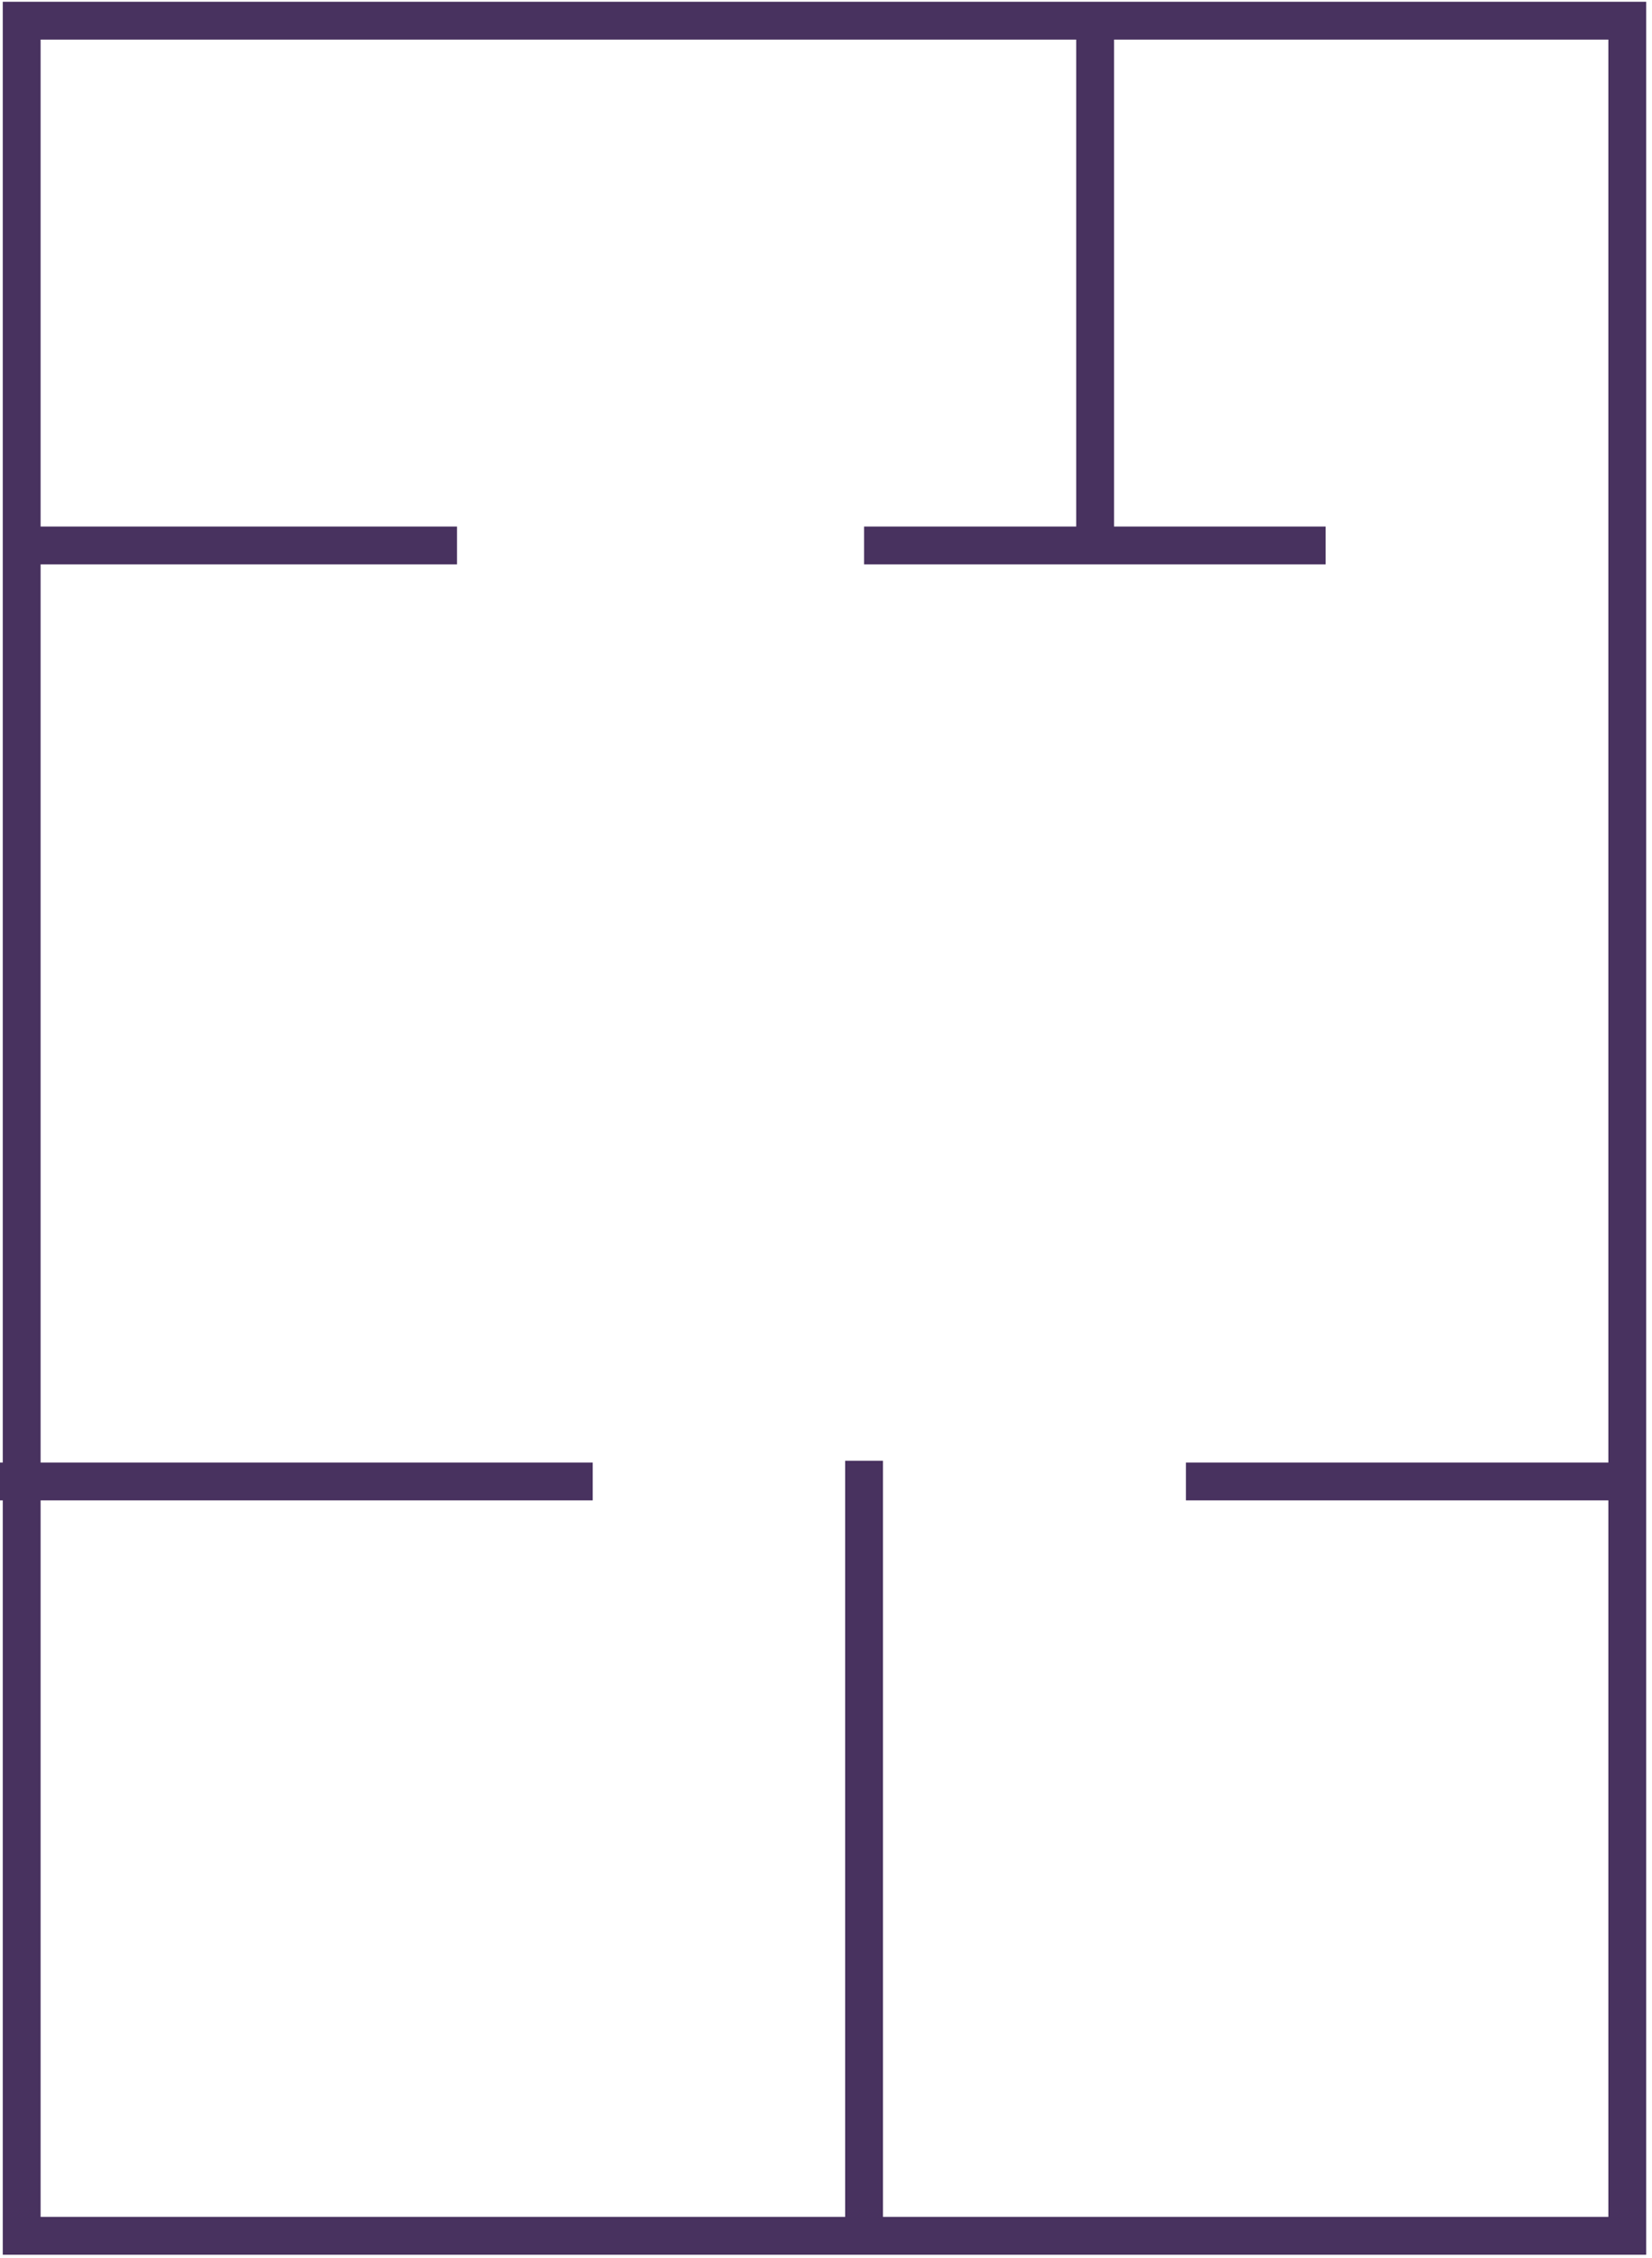 <?xml version="1.0" encoding="UTF-8"?><svg id="Layer_1" xmlns="http://www.w3.org/2000/svg" viewBox="0 0 32.75 44.75"><defs><style>.cls-1{fill:none;stroke:#48325f;stroke-miterlimit:10;stroke-width:.75px;}</style></defs><line class="cls-1" x1="0" y1="29.36" x2="11.75" y2="29.36"/><rect class="cls-1" x=".43" y=".41" width="31.83" height="43.9"/><line class="cls-1" x1="32.01" y1="29.36" x2="23.51" y2="29.36"/><line class="cls-1" x1="17.13" y1="44.3" x2="17.13" y2="28.95"/><line class="cls-1" x1="21.71" y1=".41" x2="21.71" y2="10.81"/><line class="cls-1" x1="17.13" y1="10.81" x2="26.28" y2="10.81"/><line class="cls-1" x1=".43" y1="10.81" x2="9.06" y2="10.81"/></svg>